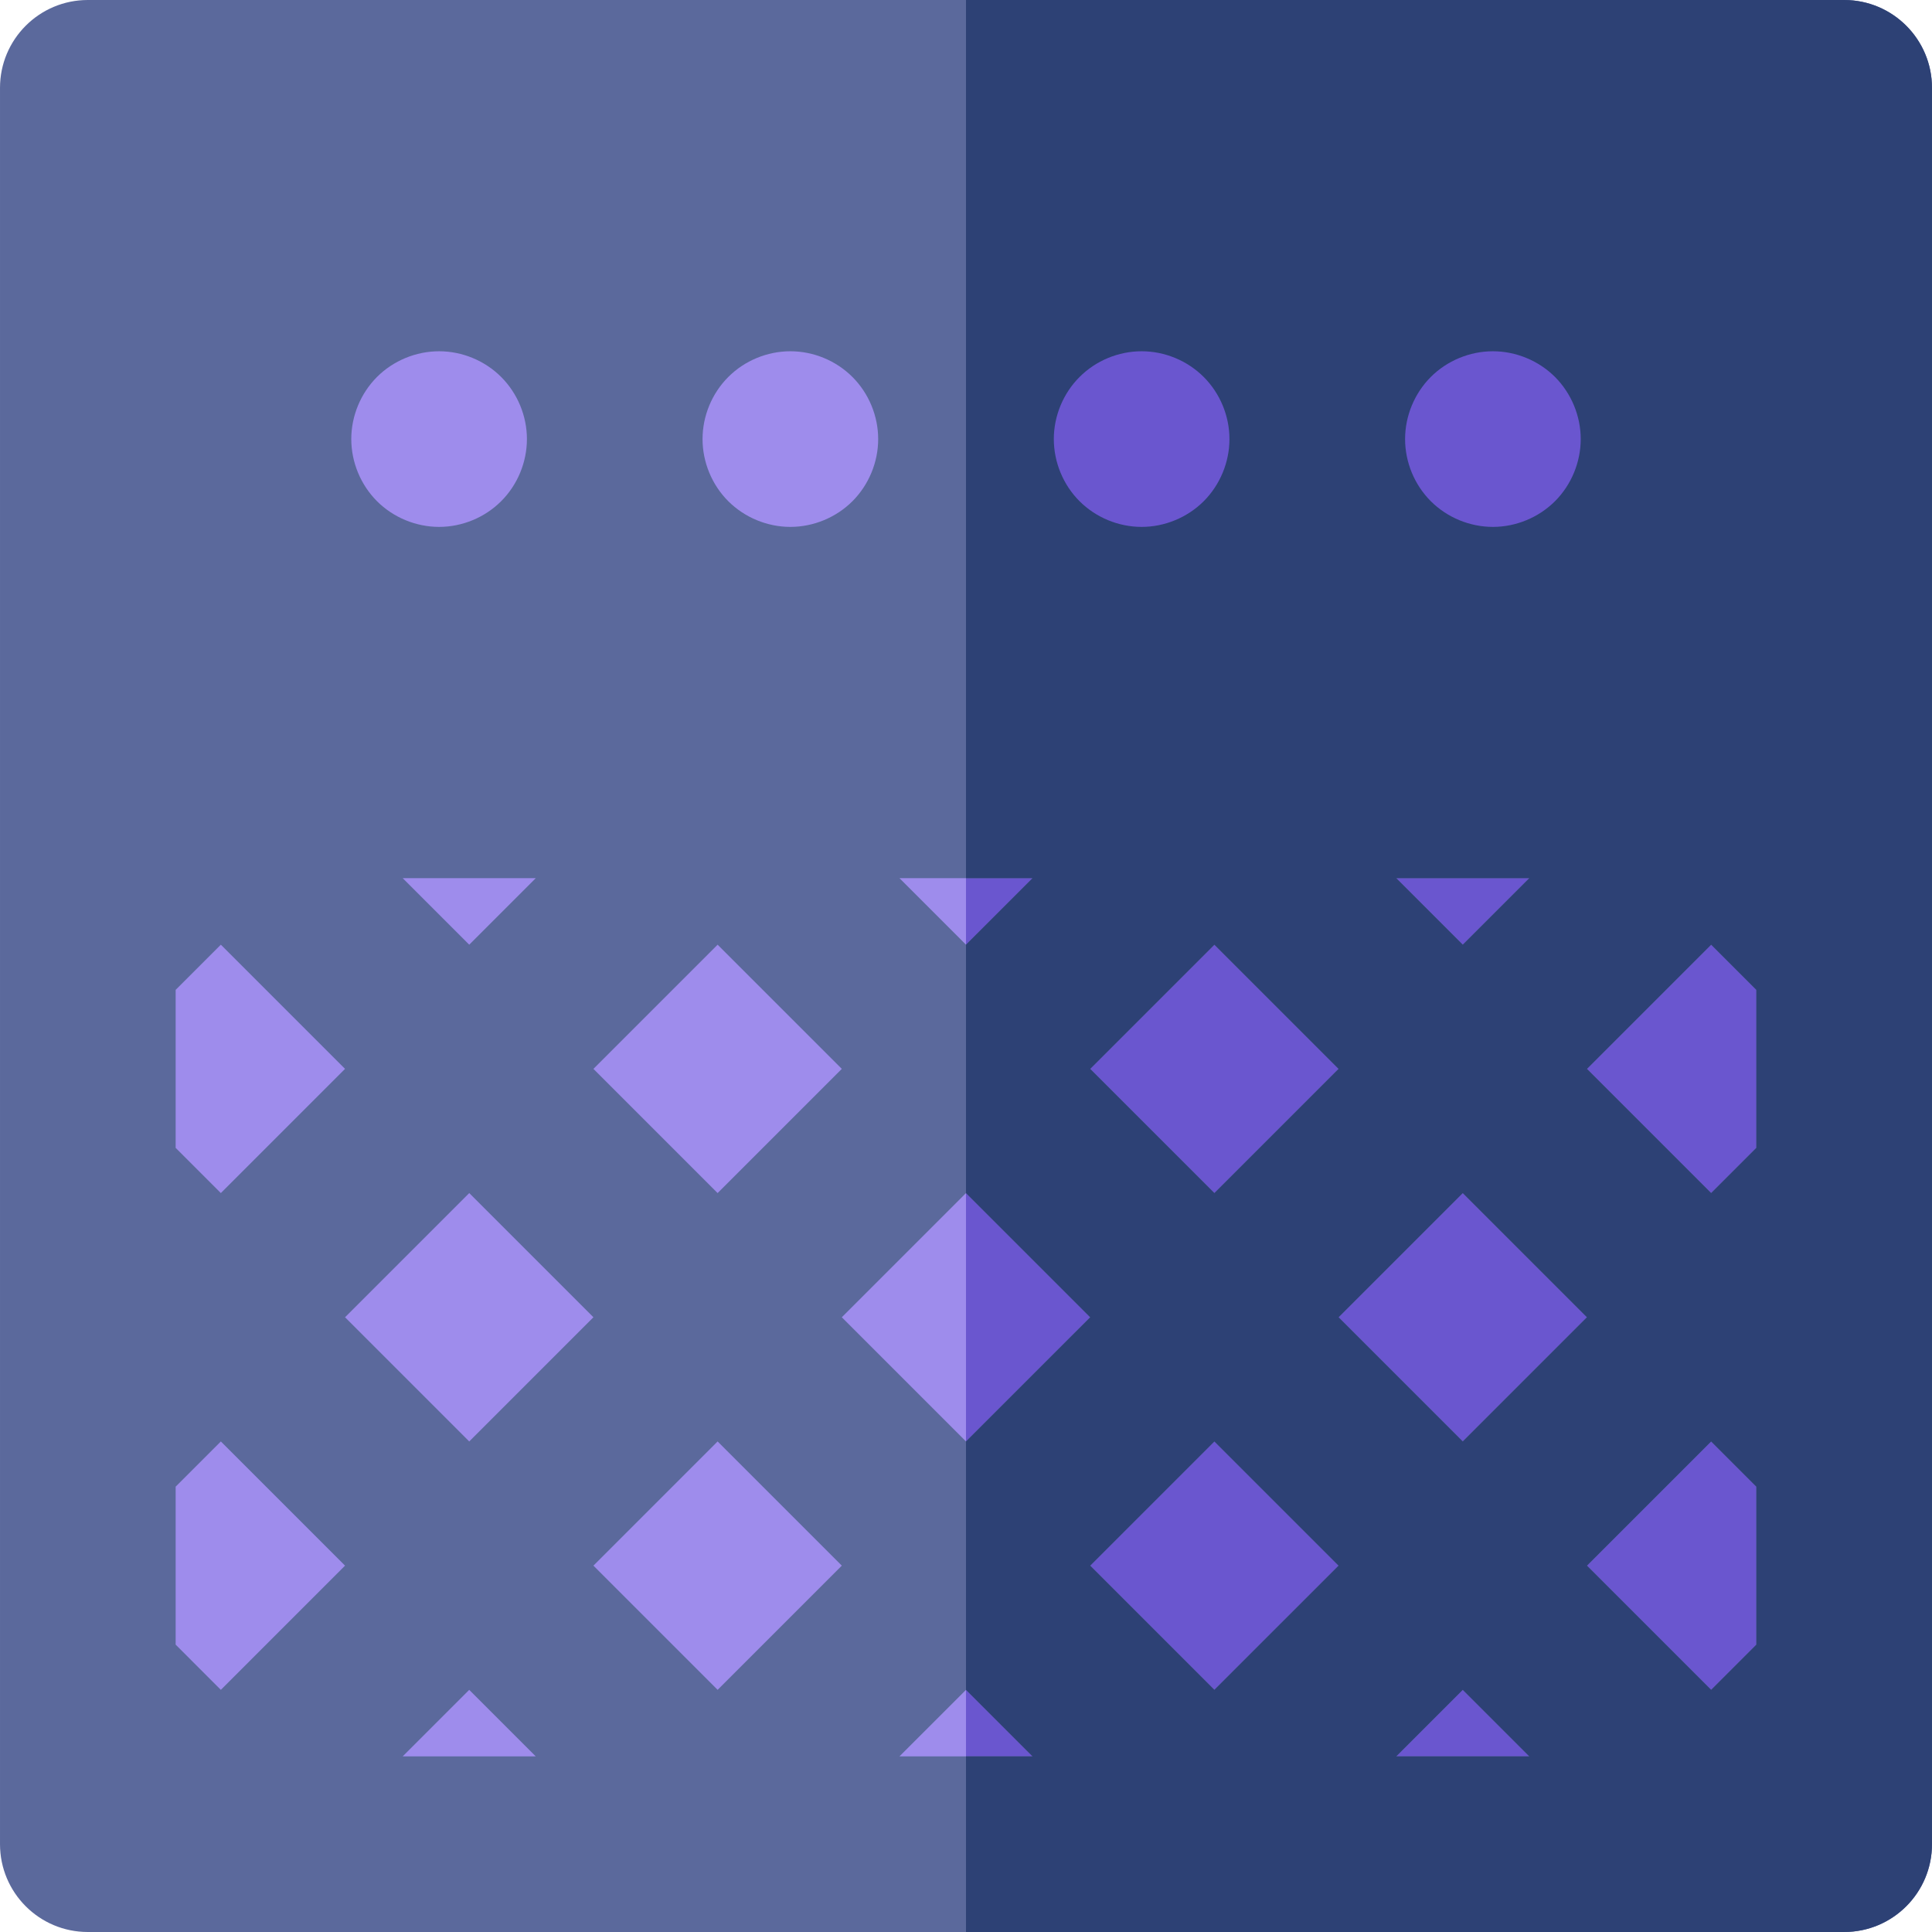 <?xml version="1.0" encoding="iso-8859-1"?>
<!-- Uploaded to: SVG Repo, www.svgrepo.com, Generator: SVG Repo Mixer Tools -->
<svg version="1.1" id="Capa_1" xmlns="http://www.w3.org/2000/svg" xmlns:xlink="http://www.w3.org/1999/xlink" 
	 viewBox="0 0 512.002 512.002" xml:space="preserve">
<rect x="23.273" y="209.45" style="fill:#9E8CEC;" width="465.45" height="279.27"/>
<rect x="256" y="209.45" style="fill:#6A56CF;" width="232.73" height="279.27"/>
<path style="fill:#5B699C;" d="M511.998,384.334v-70.488c0-0.006,0-0.011,0-0.016V209.453V23.273C511.998,10.42,501.578,0,488.726,0
	H23.274C10.421,0,0.002,10.42,0.002,23.273v186.181v43.231c0,0.006,0,0.011,0,0.017v61.129c0,0.006,0,0.012,0,0.016v70.488
	c0,0.006,0,0.009,0,0.016v61.126c0,0.008,0,0.012,0,0.019v43.233c0,12.854,10.42,23.273,23.273,23.273h465.452
	c12.853,0,23.273-10.418,23.273-23.273v-43.227c0-0.006,0-0.011,0-0.016v-61.134C511.998,384.347,511.998,384.341,511.998,384.334z
	 M58.526,250.352l32.914,32.912l-32.914,32.914l-11.979-11.979v-41.867L58.526,250.352z M106.722,232.726h35.258l-17.628,17.627
	L106.722,232.726z M190.176,250.352l32.914,32.912l-32.914,32.914l-32.912-32.914L190.176,250.352z M238.376,232.726h35.253
	l-17.625,17.627L238.376,232.726z M321.827,250.352l32.914,32.914l-32.911,32.912l-32.915-32.914L321.827,250.352z M370.023,232.726
	h35.26l-17.63,17.628L370.023,232.726z M453.476,250.354l11.978,11.978v41.867l-11.979,11.979l-32.911-32.911L453.476,250.354z
	 M46.547,435.846v-41.864l11.979-11.979l32.912,32.912l-32.912,32.914L46.547,435.846z M91.438,349.089l32.914-32.911l32.911,32.911
	l-32.912,32.914L91.438,349.089z M190.174,382.002l32.917,32.915l-32.912,32.912l-32.917-32.915L190.174,382.002z M223.088,349.089
	l32.914-32.912l32.915,32.915l-32.914,32.912L223.088,349.089z M321.83,382.002l32.911,32.912l-32.914,32.914l-32.912-32.912
	L321.83,382.002z M354.742,349.09l32.911-32.911l32.909,32.909L387.653,382L354.742,349.09z M453.474,382.002l11.979,11.979v41.87
	l-11.976,11.976l-32.912-32.915L453.474,382.002z M124.348,447.828l17.63,17.627H106.72L124.348,447.828z M256.003,447.83
	l17.627,17.625h-35.255L256.003,447.83z M387.653,447.825l17.628,17.63h-35.26L387.653,447.825z"/>
<g>
	<path style="fill:#9E8CEC;" d="M116.366,139.634c-6.128,0-12.131-2.484-16.46-6.813c-4.329-4.344-6.813-10.333-6.813-16.46
		c0-6.128,2.484-12.119,6.813-16.461c4.329-4.33,10.331-6.811,16.46-6.811c6.128,0,12.117,2.481,16.448,6.811
		c4.343,4.344,6.825,10.333,6.825,16.461c0,6.127-2.484,12.131-6.825,16.46C128.483,137.15,122.494,139.634,116.366,139.634z"/>
	<path style="fill:#9E8CEC;" d="M209.456,139.634c-6.128,0-12.117-2.484-16.46-6.813c-4.329-4.329-6.813-10.333-6.813-16.46
		c0-6.128,2.484-12.119,6.813-16.448c4.329-4.346,10.331-6.825,16.46-6.825c6.128,0,12.119,2.481,16.461,6.825
		c4.327,4.329,6.811,10.318,6.811,16.448c0,6.127-2.484,12.117-6.811,16.46C221.575,137.15,215.585,139.634,209.456,139.634z"/>
</g>
<path style="fill:#2D4175;" d="M488.726,0H256v232.726h17.628l-17.625,17.627L256,250.348v65.829h0.002l32.915,32.915
	l-32.914,32.912L256,382.002v65.832l0.003-0.005l17.627,17.625H256V512h232.726c12.853,0,23.273-10.418,23.273-23.273V445.5
	c0-0.006,0-0.011,0-0.016V384.35c0-0.005,0-0.011,0-0.017v-70.488c0-0.006,0-0.011,0-0.016V209.453V23.273
	C511.998,10.42,501.578,0,488.726,0z M405.283,232.726l-17.63,17.628l-17.63-17.628H405.283z M321.827,447.828l-32.912-32.912
	l32.915-32.914l32.911,32.912L321.827,447.828z M321.83,316.178l-32.915-32.914l32.912-32.912l32.914,32.914L321.83,316.178z
	 M370.023,465.455l17.63-17.63l17.628,17.63H370.023z M387.653,382.001l-32.912-32.911l32.911-32.911l32.91,32.909L387.653,382.001z
	 M465.453,435.852l-11.976,11.976l-32.912-32.915l32.909-32.911l11.979,11.979V435.852z M465.453,304.199l-11.979,11.979
	l-32.911-32.911l32.912-32.914l11.978,11.978L465.453,304.199L465.453,304.199z"/>
<g>
	<path style="fill:#6A56CF;" d="M302.547,139.634c-6.128,0-12.131-2.484-16.46-6.813c-4.329-4.329-6.813-10.333-6.813-16.46
		c0-6.128,2.484-12.119,6.813-16.448c4.329-4.346,10.331-6.825,16.46-6.825s12.119,2.481,16.461,6.825
		c4.327,4.329,6.811,10.318,6.811,16.448c0,6.127-2.484,12.117-6.811,16.46C314.665,137.15,308.675,139.634,302.547,139.634z"/>
	<path style="fill:#6A56CF;" d="M395.637,139.634c-6.128,0-12.131-2.484-16.46-6.813c-4.329-4.329-6.813-10.333-6.813-16.46
		c0-6.128,2.484-12.119,6.813-16.461c4.329-4.33,10.331-6.811,16.46-6.811c6.113,0,12.119,2.481,16.461,6.811
		c4.327,4.344,6.811,10.333,6.811,16.461c0,6.127-2.484,12.131-6.811,16.46C407.756,137.15,401.765,139.634,395.637,139.634z"/>
</g>
</svg>